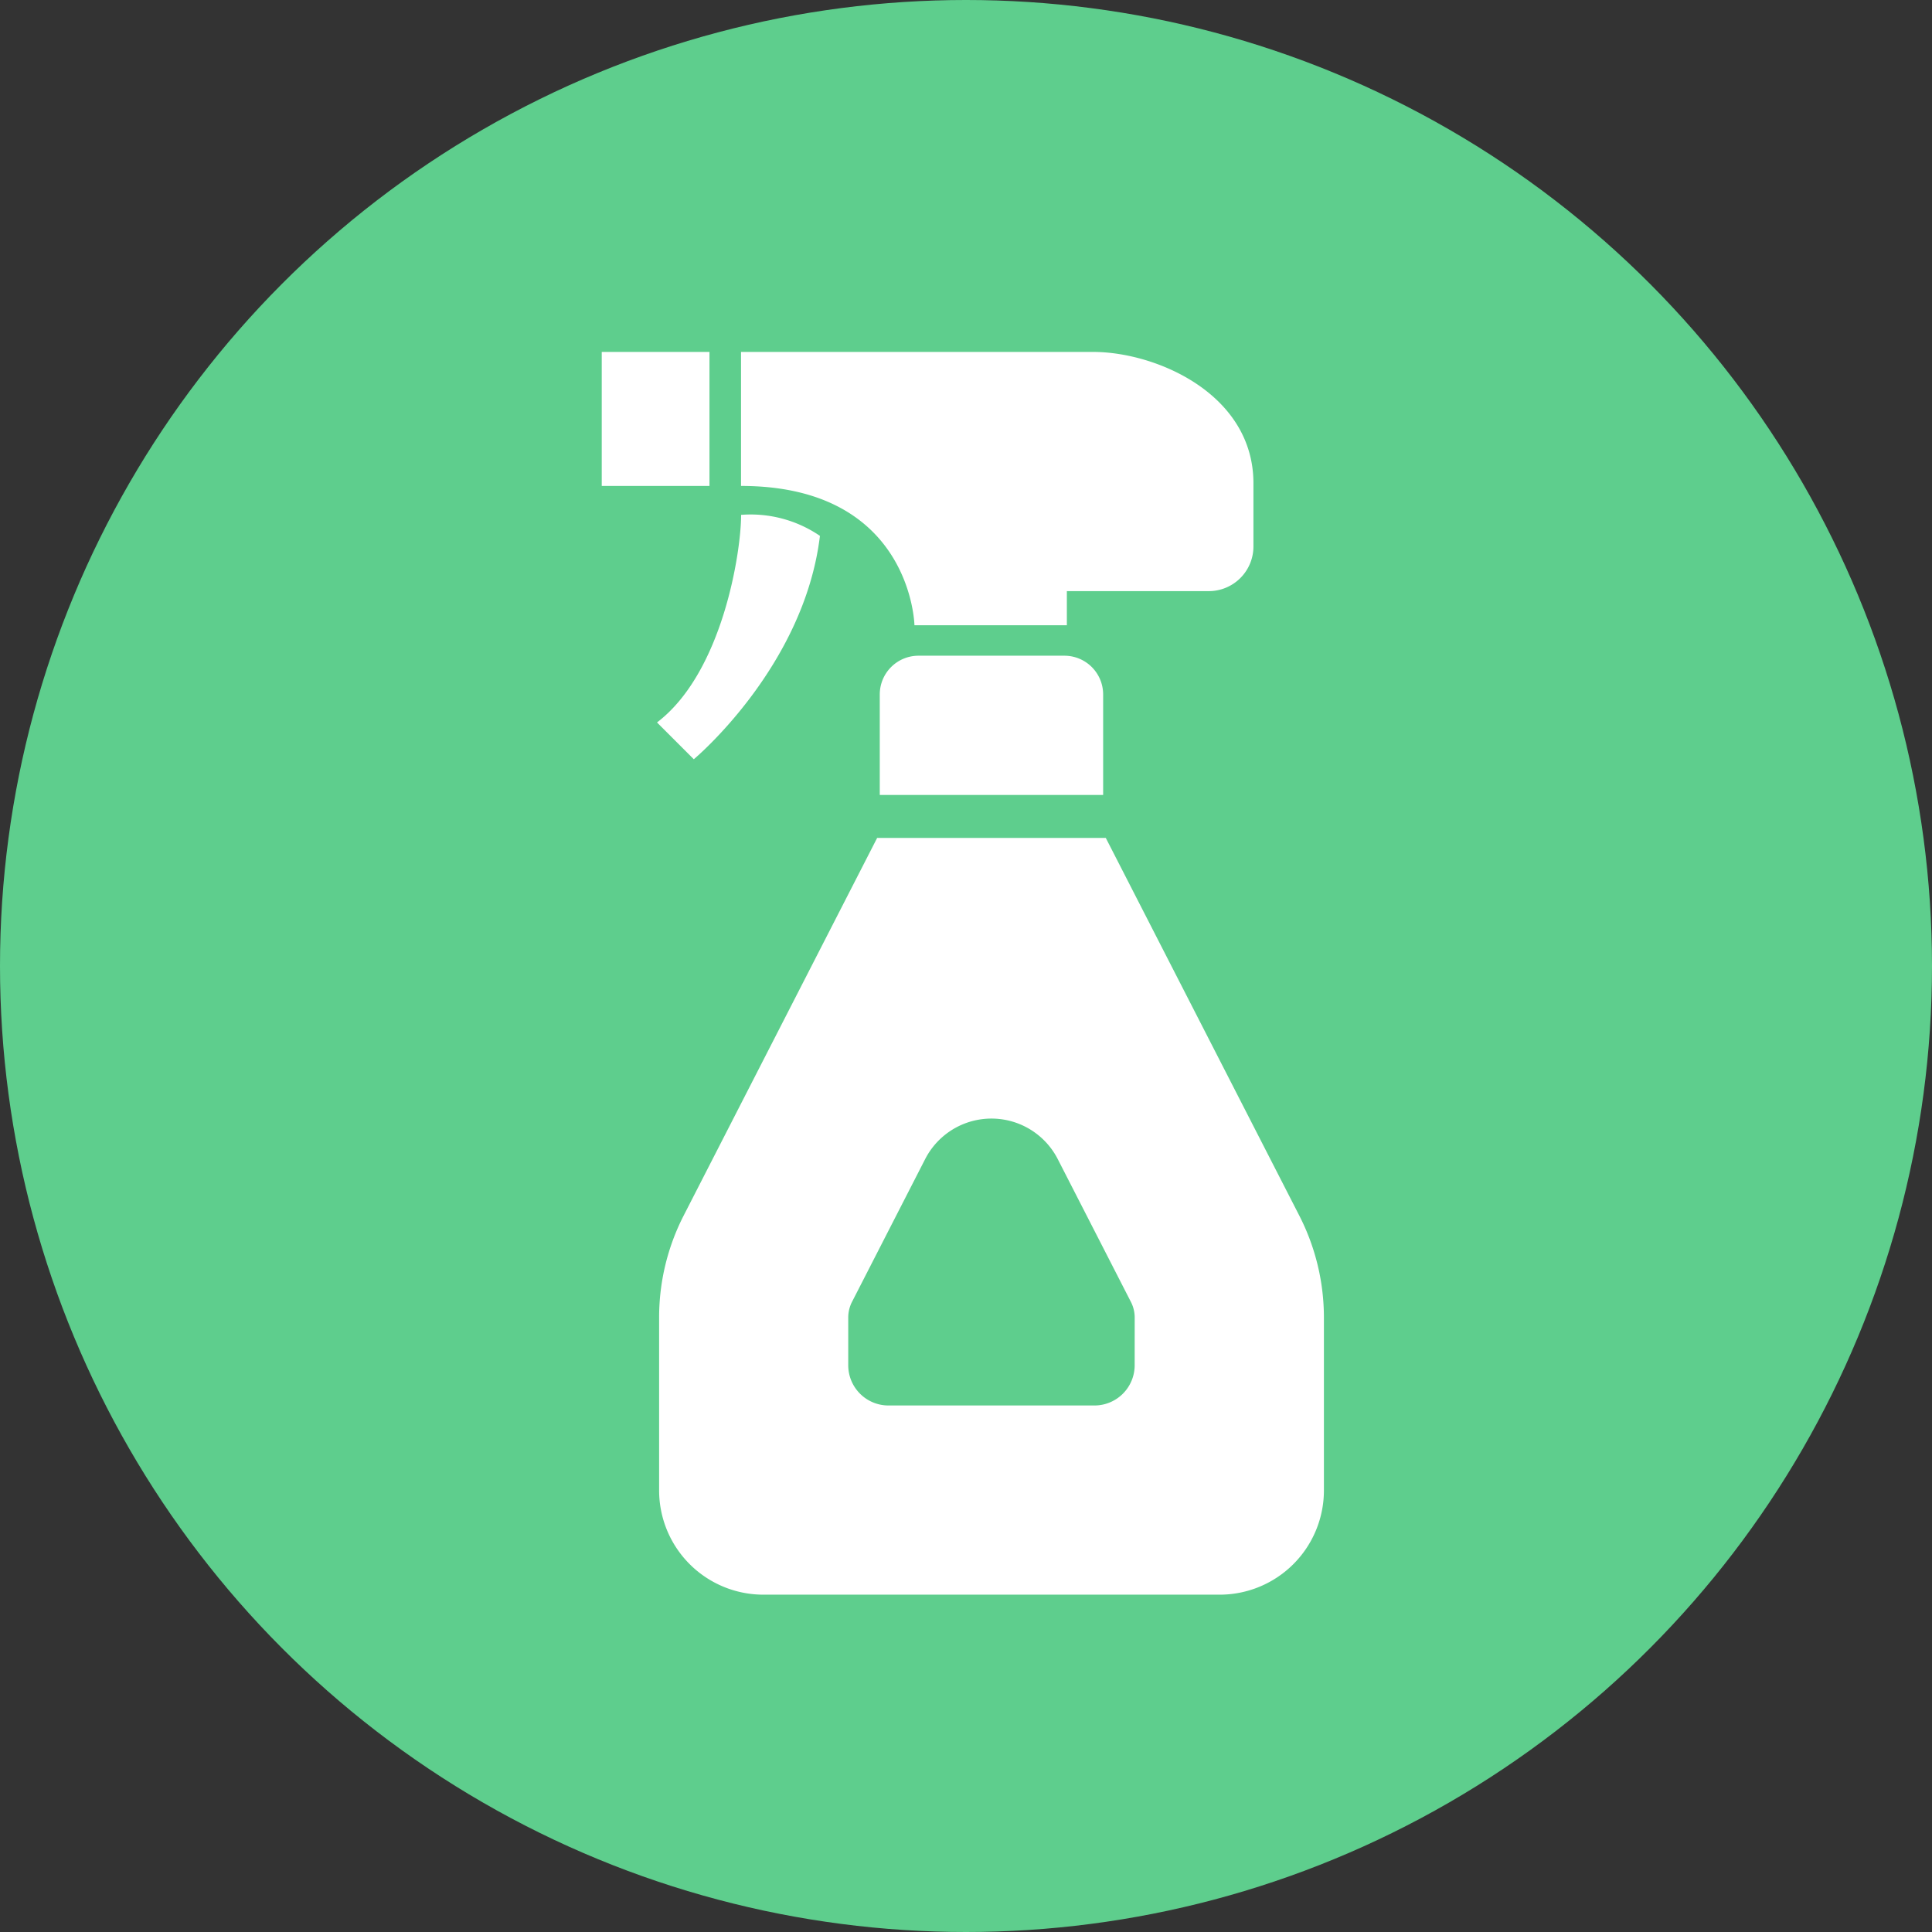 <svg xmlns="http://www.w3.org/2000/svg" width="63" height="63" viewBox="0 0 63 63">
  <rect x="0" y="0" width="63" height="63" fill="#333333" stroke="none"/>
  <g id="グループ_81" data-name="グループ 81" transform="translate(-350 -12202)">
    <circle id="楕円形_7" data-name="楕円形 7" cx="31.5" cy="31.5" r="31.5" transform="translate(350 12202)" fill="#5ece8d"/>
    <g id="スプレー洗剤のアイコン1" transform="translate(262.371 12213.476)">
      <path id="パス_18" data-name="パス 18" d="M170.289,8.912h4.97V7.8h4.627a1.457,1.457,0,0,0,1.457-1.457V4.284c0-2.913-3.17-4.284-5.227-4.284H164.634V4.37C170.2,4.37,170.289,8.912,170.289,8.912Z" transform="translate(-52.841 0)" fill="#fff"/>
      <rect id="長方形_87" data-name="長方形 87" width="3.513" height="4.37" transform="translate(107.251)" fill="#fff"/>
      <path id="パス_19" data-name="パス 19" d="M135.3,67.808a4.005,4.005,0,0,0-2.57-.685c0,1.2-.6,5.141-2.743,6.769l1.2,1.2S134.783,72.093,135.3,67.808Z" transform="translate(-20.934 -61.81)" fill="#fff"/>
      <path id="パス_20" data-name="パス 20" d="M223.053,125.153a1.263,1.263,0,0,0-1.263,1.263v3.278h7.284v-3.278a1.263,1.263,0,0,0-1.263-1.263Z" transform="translate(-105.473 -115.247)" fill="#fff"/>
      <path id="パス_21" data-name="パス 21" d="M151.725,212.532l-6.31-12.316H137.96l-6.31,12.316a7.284,7.284,0,0,0-.8,3.323v5.638a3.4,3.4,0,0,0,3.4,3.4h14.878a3.4,3.4,0,0,0,3.4-3.4v-5.638A7.289,7.289,0,0,0,151.725,212.532Zm-5.368,4.88a1.312,1.312,0,0,1-1.312,1.312h-6.717a1.312,1.312,0,0,1-1.311-1.312v-1.557a1.125,1.125,0,0,1,.123-.51l2.385-4.655a2.429,2.429,0,0,1,4.324,0l2.385,4.656a1.112,1.112,0,0,1,.124.509Z" transform="translate(-21.728 -184.369)" fill="#fff"/>
    </g>
  </g>
</svg>
